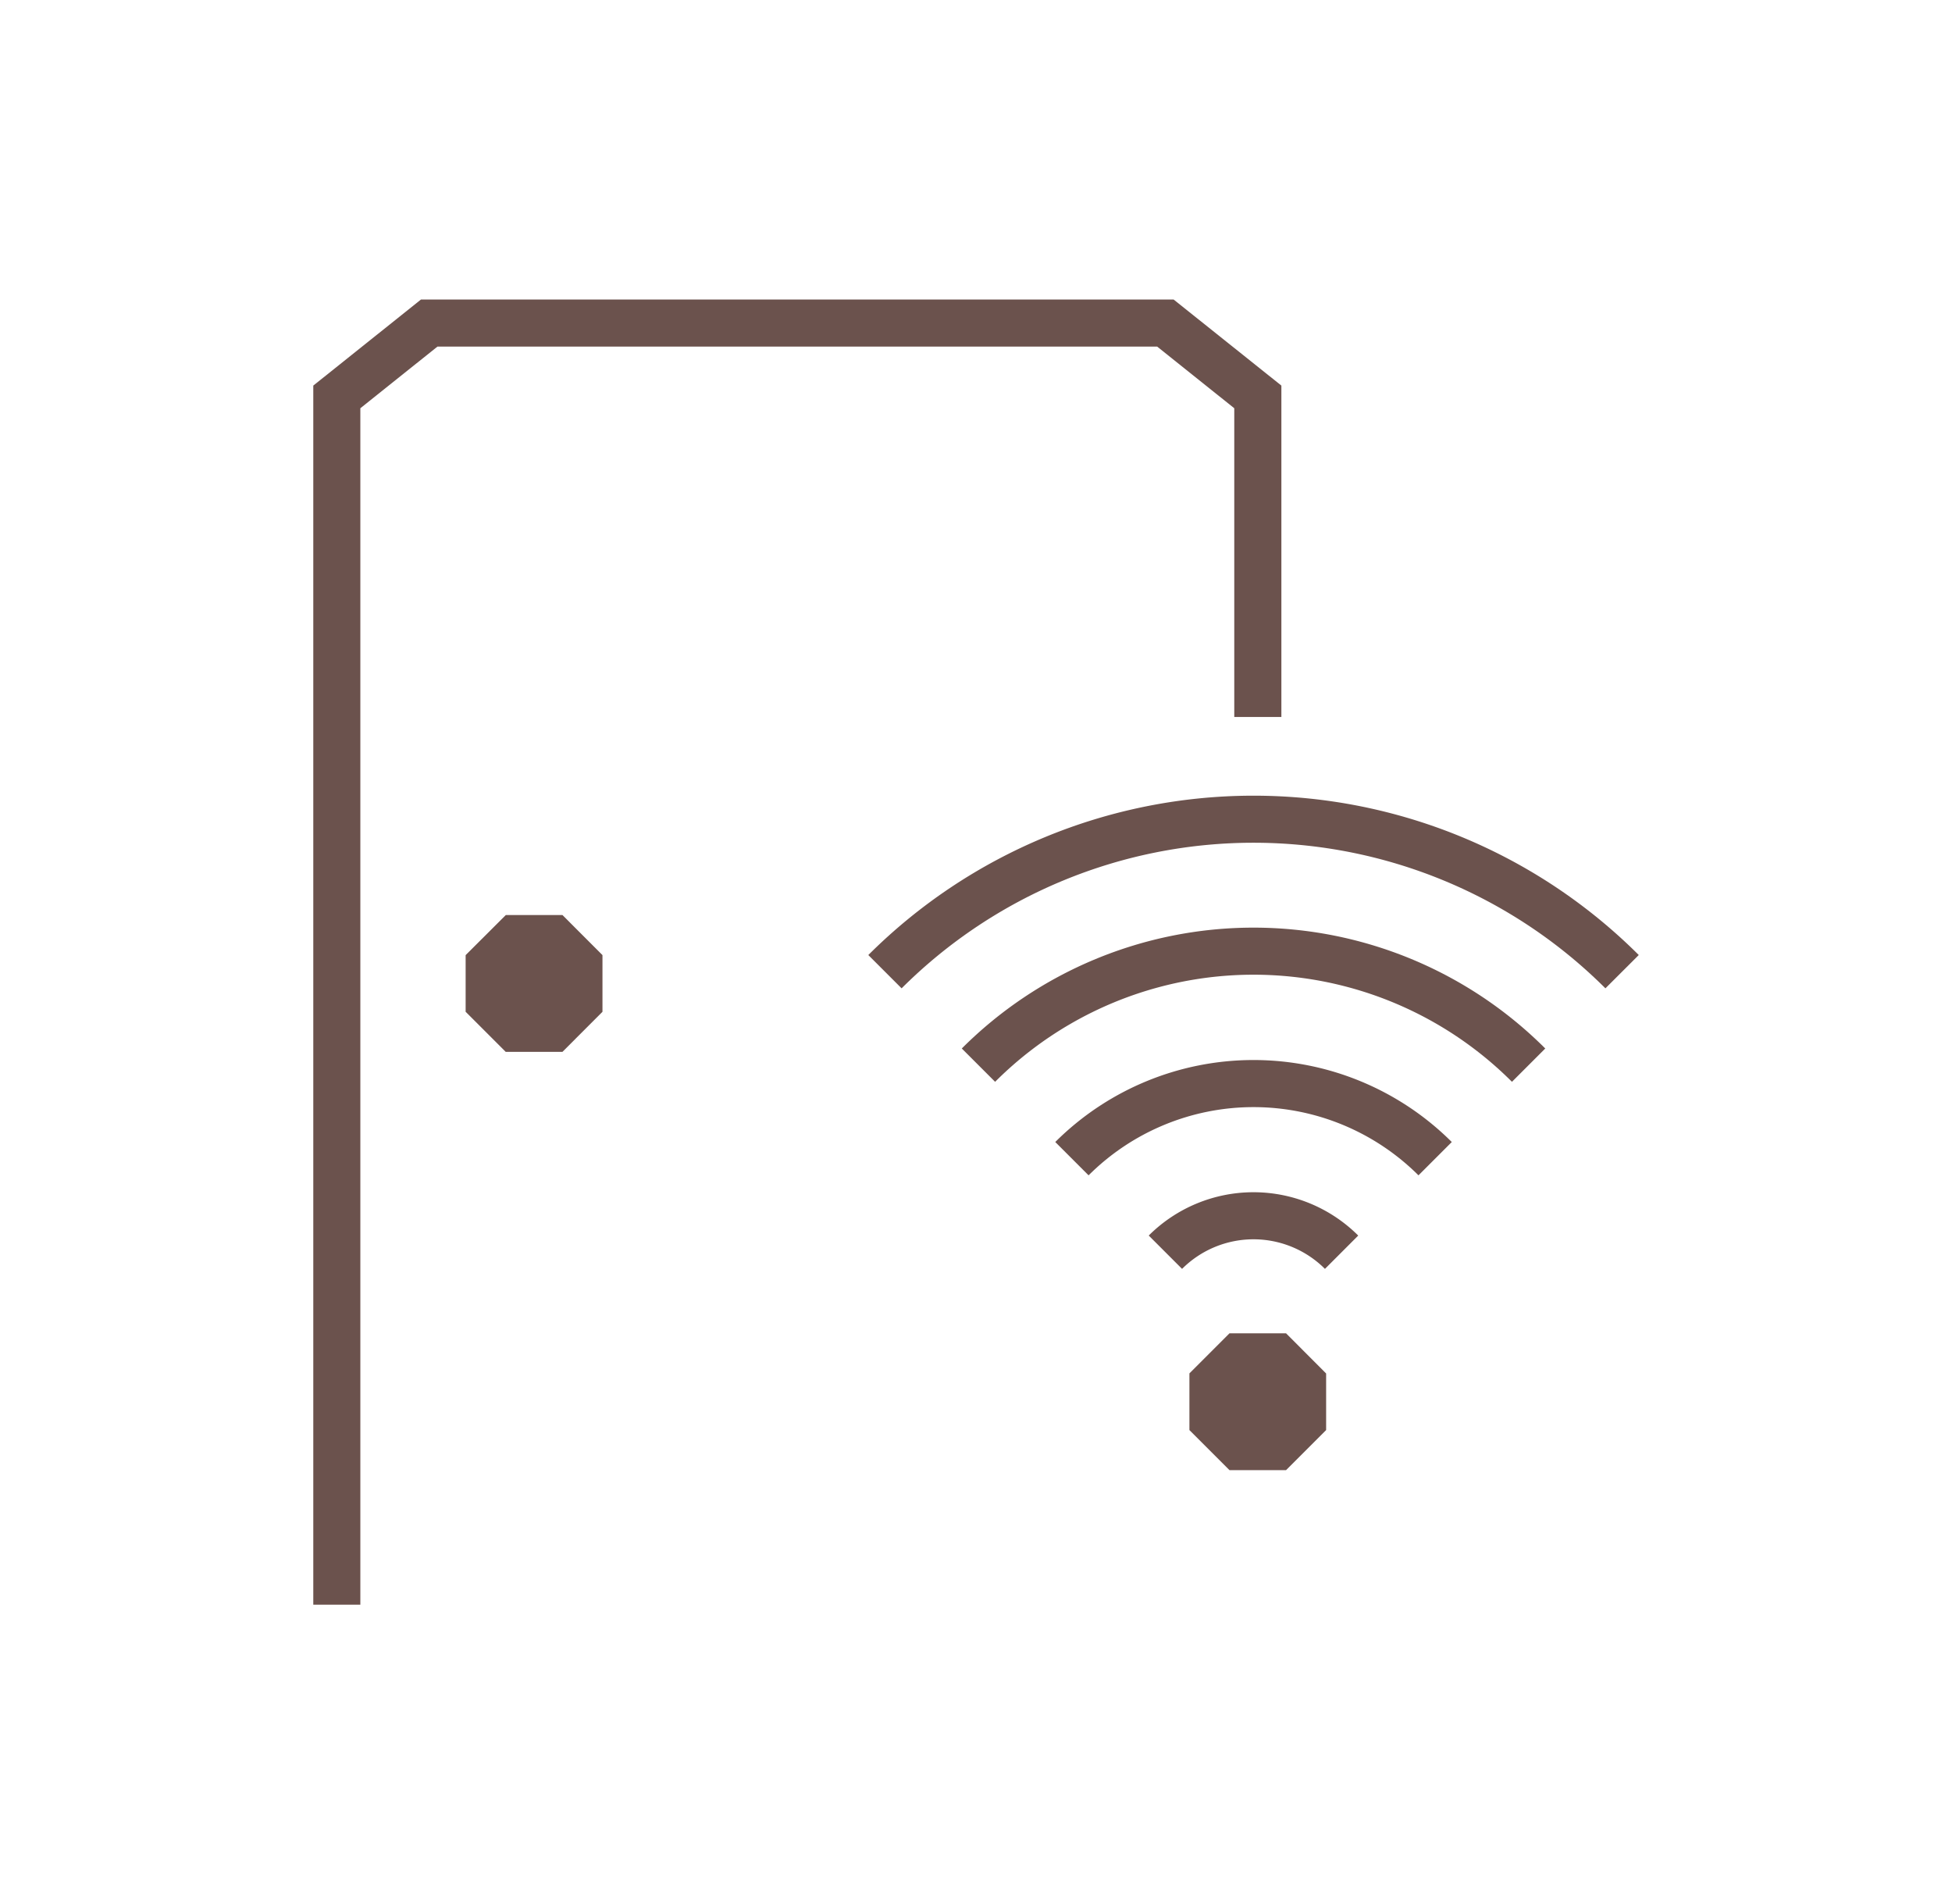 <svg id="SmartHome_SmartDoor" xmlns="http://www.w3.org/2000/svg" xmlns:xlink="http://www.w3.org/1999/xlink" width="81" height="79" viewBox="0 0 81 79">
  <defs>
    <clipPath id="clip-path">
      <rect id="Rectangle_225" data-name="Rectangle 225" width="55" height="54.148" fill="#6b524d"/>
    </clipPath>
  </defs>
  <rect id="Rectangle_190" data-name="Rectangle 190" width="81" height="79" fill="#fff" opacity="0"/>
  <g id="Group_89845" data-name="Group 89845" transform="translate(13 12.426)">
    <g id="Group_89845-2" data-name="Group 89845" transform="translate(0 0)" clip-path="url(#clip-path)">
      <path id="Path_10573" data-name="Path 10573" d="M12.029,17.362l1.382,1.382a20.671,20.671,0,0,1,29.205,0L44,17.362a22.632,22.632,0,0,0-31.97,0" transform="translate(11.002 9.833)" fill="#6b524d"/>
      <path id="Path_10574" data-name="Path 10574" d="M14.056,18.625l1.382,1.382a15.161,15.161,0,0,1,21.447,0l1.382-1.382a17.121,17.121,0,0,0-24.212,0" transform="translate(12.855 12.448)" fill="#6b524d"/>
      <path id="Path_10575" data-name="Path 10575" d="M16.082,19.881l1.382,1.382a9.692,9.692,0,0,1,13.689,0l1.382-1.382a11.649,11.649,0,0,0-16.454,0" transform="translate(14.708 15.072)" fill="#6b524d"/>
      <path id="Path_10576" data-name="Path 10576" d="M18.108,21.142l1.382,1.382a4.194,4.194,0,0,1,5.929,0L26.8,21.142a6.154,6.154,0,0,0-8.694,0" transform="translate(16.561 17.692)" fill="#6b524d"/>
      <path id="Path_10577" data-name="Path 10577" d="M20.651,22.4l-1.662,1.662v2.351l1.662,1.662H23l1.662-1.662V24.066L23,22.4Z" transform="translate(17.367 20.49)" fill="#6b524d"/>
      <path id="Path_10578" data-name="Path 10578" d="M4.966,13.338,3.3,15v2.351l1.662,1.662H7.318l1.66-1.662V15l-1.66-1.662Z" transform="translate(3.022 12.199)" fill="#6b524d"/>
      <path id="Path_10579" data-name="Path 10579" d="M38.217,4.511V17.319h1.955V3.571L35.7,0H4.469L0,3.571V54.148H1.953V4.511l3.2-2.558H35.018Z" transform="translate(0 0)" fill="#6b524d"/>
    </g>
  </g>
</svg>
